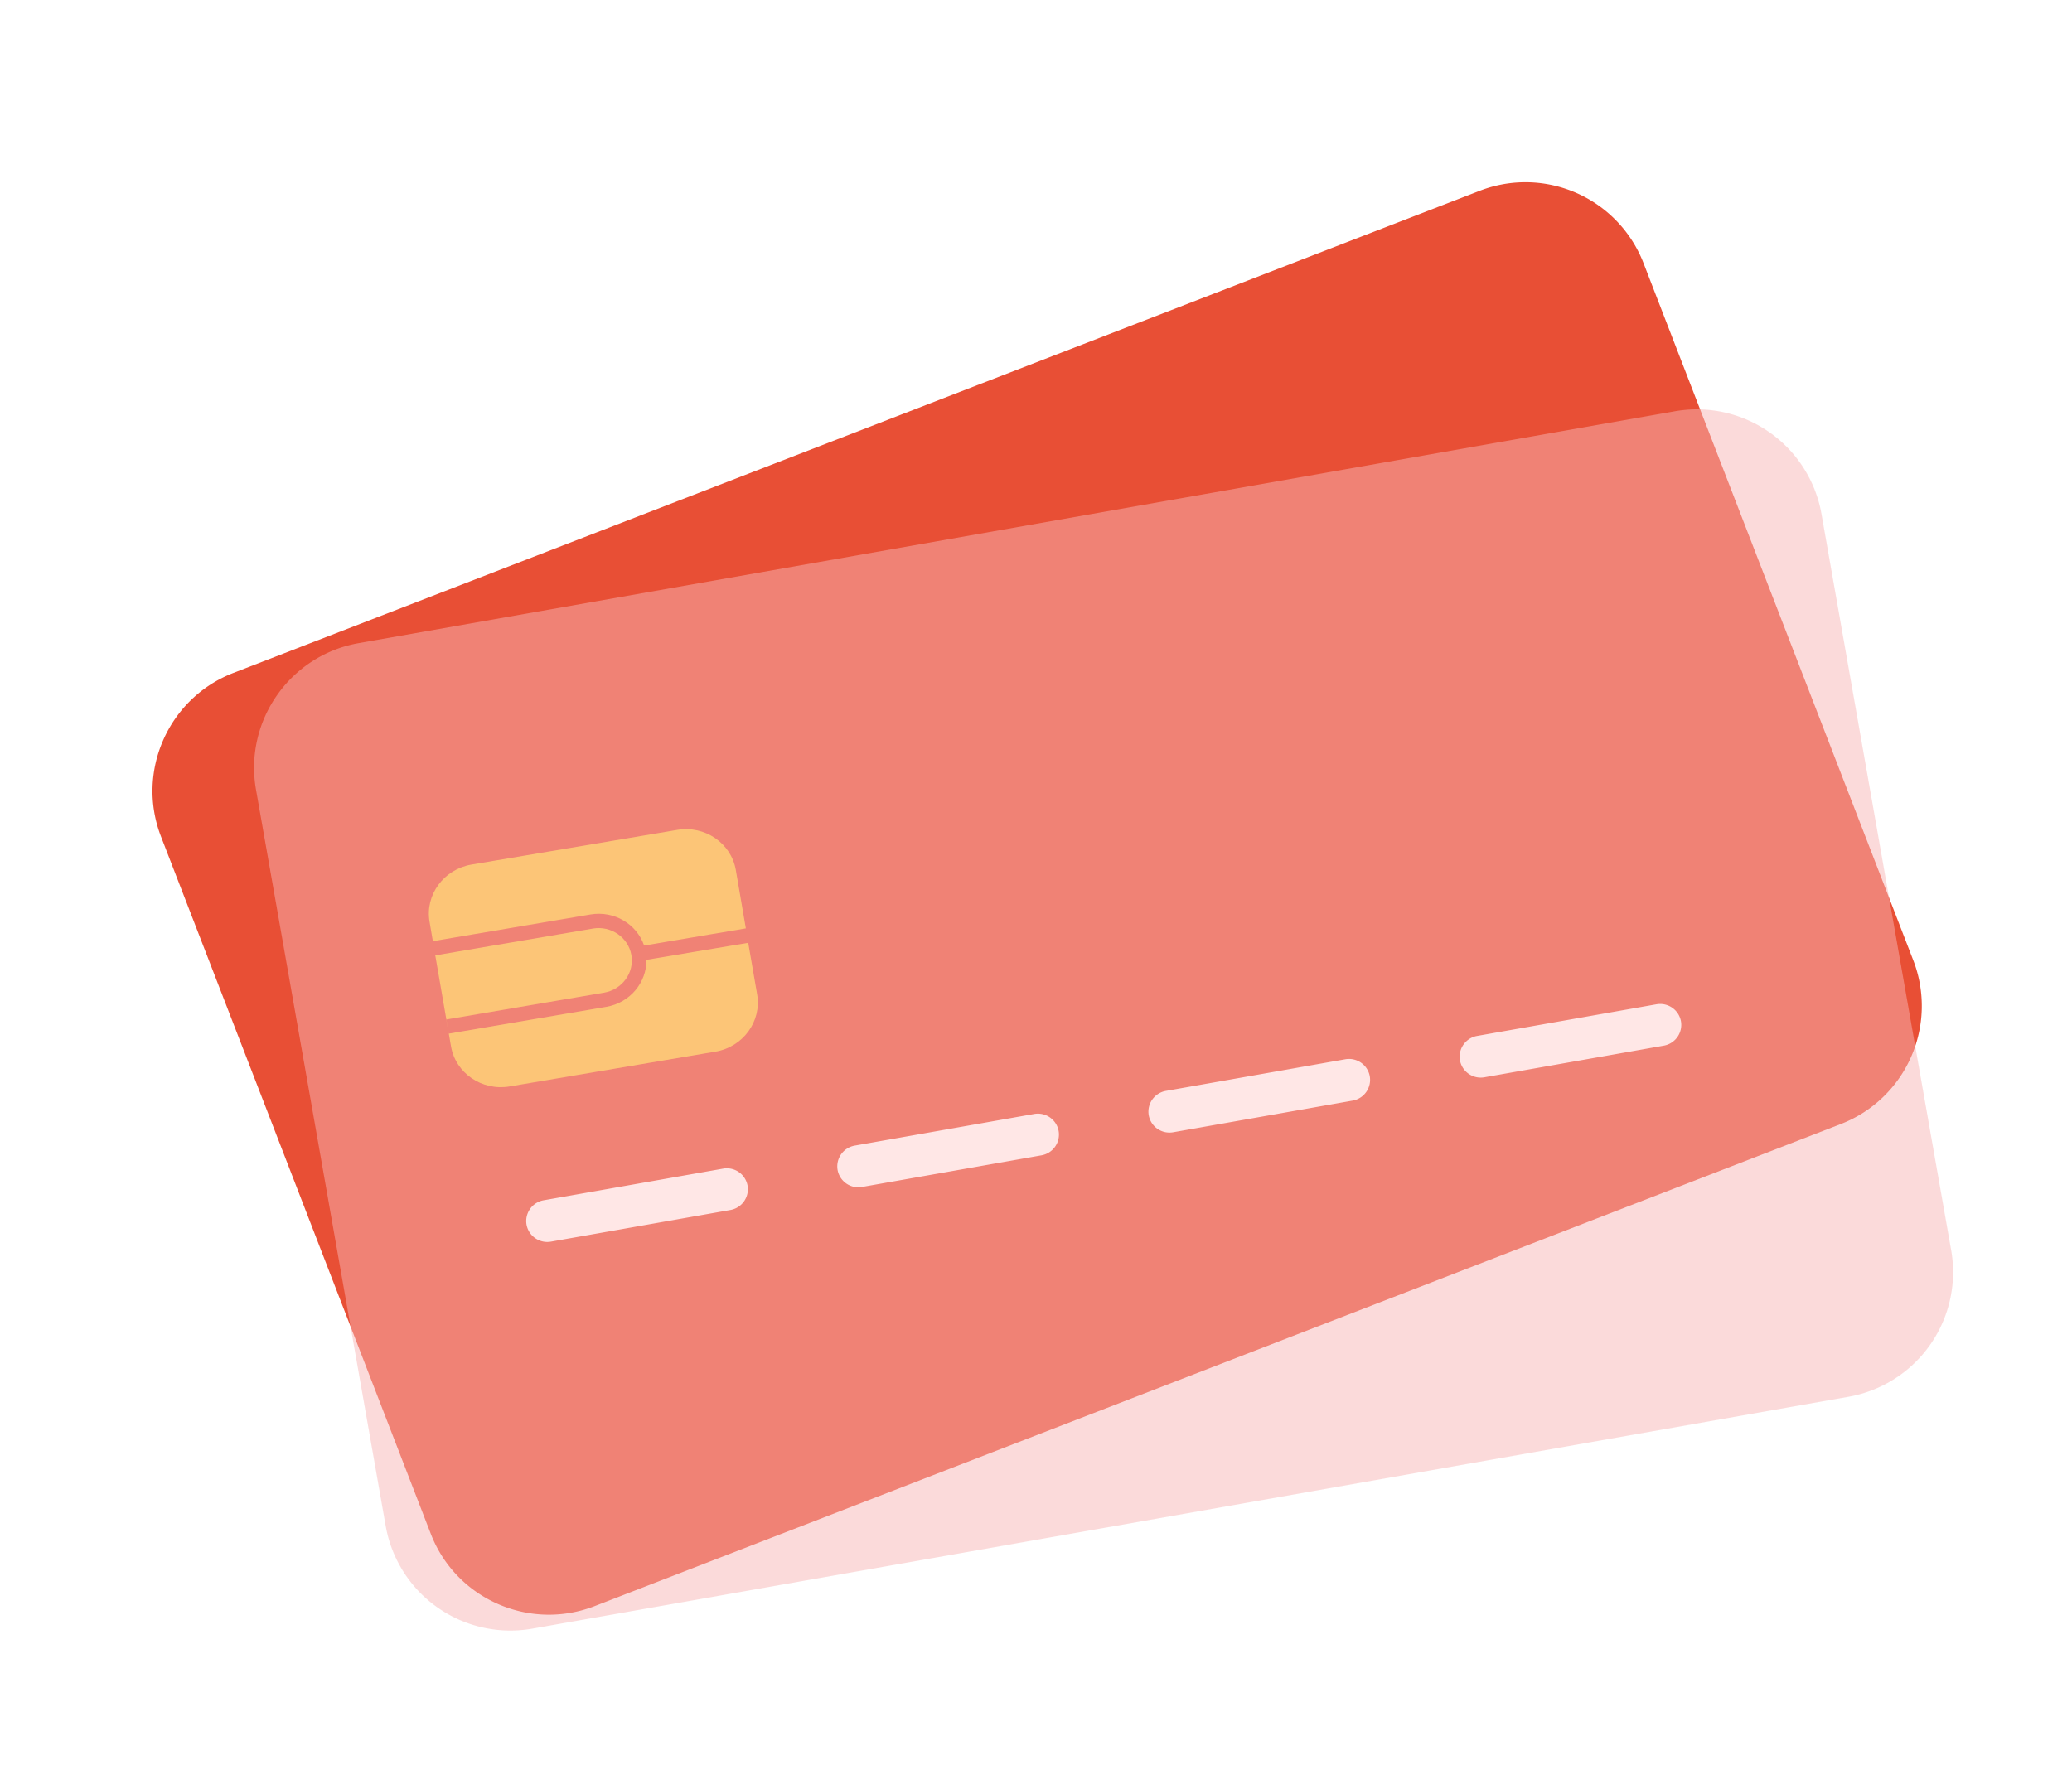 <svg xmlns="http://www.w3.org/2000/svg" xmlns:xlink="http://www.w3.org/1999/xlink" width="54" height="46" fill="none"><g filter="url(#A)"><path d="M38.564 2.194L6.085 14.761c-1.698.656-2.545 2.57-1.889 4.267l7.031 18.175c.657 1.701 2.571 2.541 4.269 1.885l32.479-12.567a3.3 3.3 0 0 0 1.889-4.267L42.833 4.079a3.3 3.3 0 0 0-4.269-1.885z" fill="#e84f35"/></g><g filter="url(#B)"><path d="M43.648 10.721L9.351 16.764c-1.793.315-2.994 2.028-2.679 3.821l3.38 19.192a3.3 3.3 0 0 0 3.823 2.676l34.297-6.043a3.3 3.3 0 0 0 2.679-3.821l-3.38-19.192a3.3 3.3 0 0 0-3.823-2.676z" fill="#f9b6b6" fill-opacity=".5"/></g><g fill-rule="evenodd" fill="#ffe7e6"><use xlink:href="#C"/><use xlink:href="#C" x="8.107" y="-1.425"/><use xlink:href="#C" x="16.216" y="-2.851"/><path d="M43.809 26.622a.55.55 0 0 1-.444.634l-4.682.826a.55.55 0 0 1-.634-.444.55.55 0 0 1 .444-.634l4.682-.826a.55.55 0 0 1 .634.444z"/></g><g opacity=".81" fill="#ffd578"><path d="M15.389 23.837c.619-.105 1.207.251 1.398.81l2.651-.447-.261-1.52c-.12-.702-.808-1.17-1.528-1.047l-5.363.904c-.723.124-1.212.79-1.091 1.491l.086.505 4.109-.696z"/><path d="M16.848 25.018c.006.592-.427 1.121-1.046 1.227l-4.106.699-.065-.369 4.109-.699c.474-.08.796-.52.715-.982s-.535-.771-1.005-.689l-4.106.699.41 2.369c.12.702.808 1.17 1.528 1.047l5.359-.906c.724-.121 1.212-.79 1.092-1.491l-.233-1.347-2.651.444z"/></g><defs><filter id="A" x=".5" y="1.276" width="53.061" height="44.288" filterUnits="userSpaceOnUse" color-interpolation-filters="sRGB"><feFlood flood-opacity="0" result="A"/><feColorMatrix in="SourceAlpha" values="0 0 0 0 0 0 0 0 0 0 0 0 0 0 0 0 0 0 127 0"/><feOffset dy="2.779"/><feGaussianBlur stdDeviation="1.737"/><feColorMatrix values="0 0 0 0 0.933 0 0 0 0 0.086 0 0 0 0 0.086 0 0 0 0.16 0"/><feBlend in2="A"/><feBlend in="SourceGraphic"/></filter><filter id="B" x="2.622" y="6.671" width="52.281" height="39.832" filterUnits="userSpaceOnUse" color-interpolation-filters="sRGB"><feFlood flood-opacity="0"/><feGaussianBlur stdDeviation="2"/><feComposite in2="SourceAlpha" operator="in"/><feBlend in="SourceGraphic"/></filter><path id="C" d="M19.483 30.906a.55.55 0 0 1-.444.634l-4.683.826a.55.55 0 0 1-.634-.444.55.55 0 0 1 .444-.634l4.683-.826a.55.55 0 0 1 .634.444z"/></defs></svg>